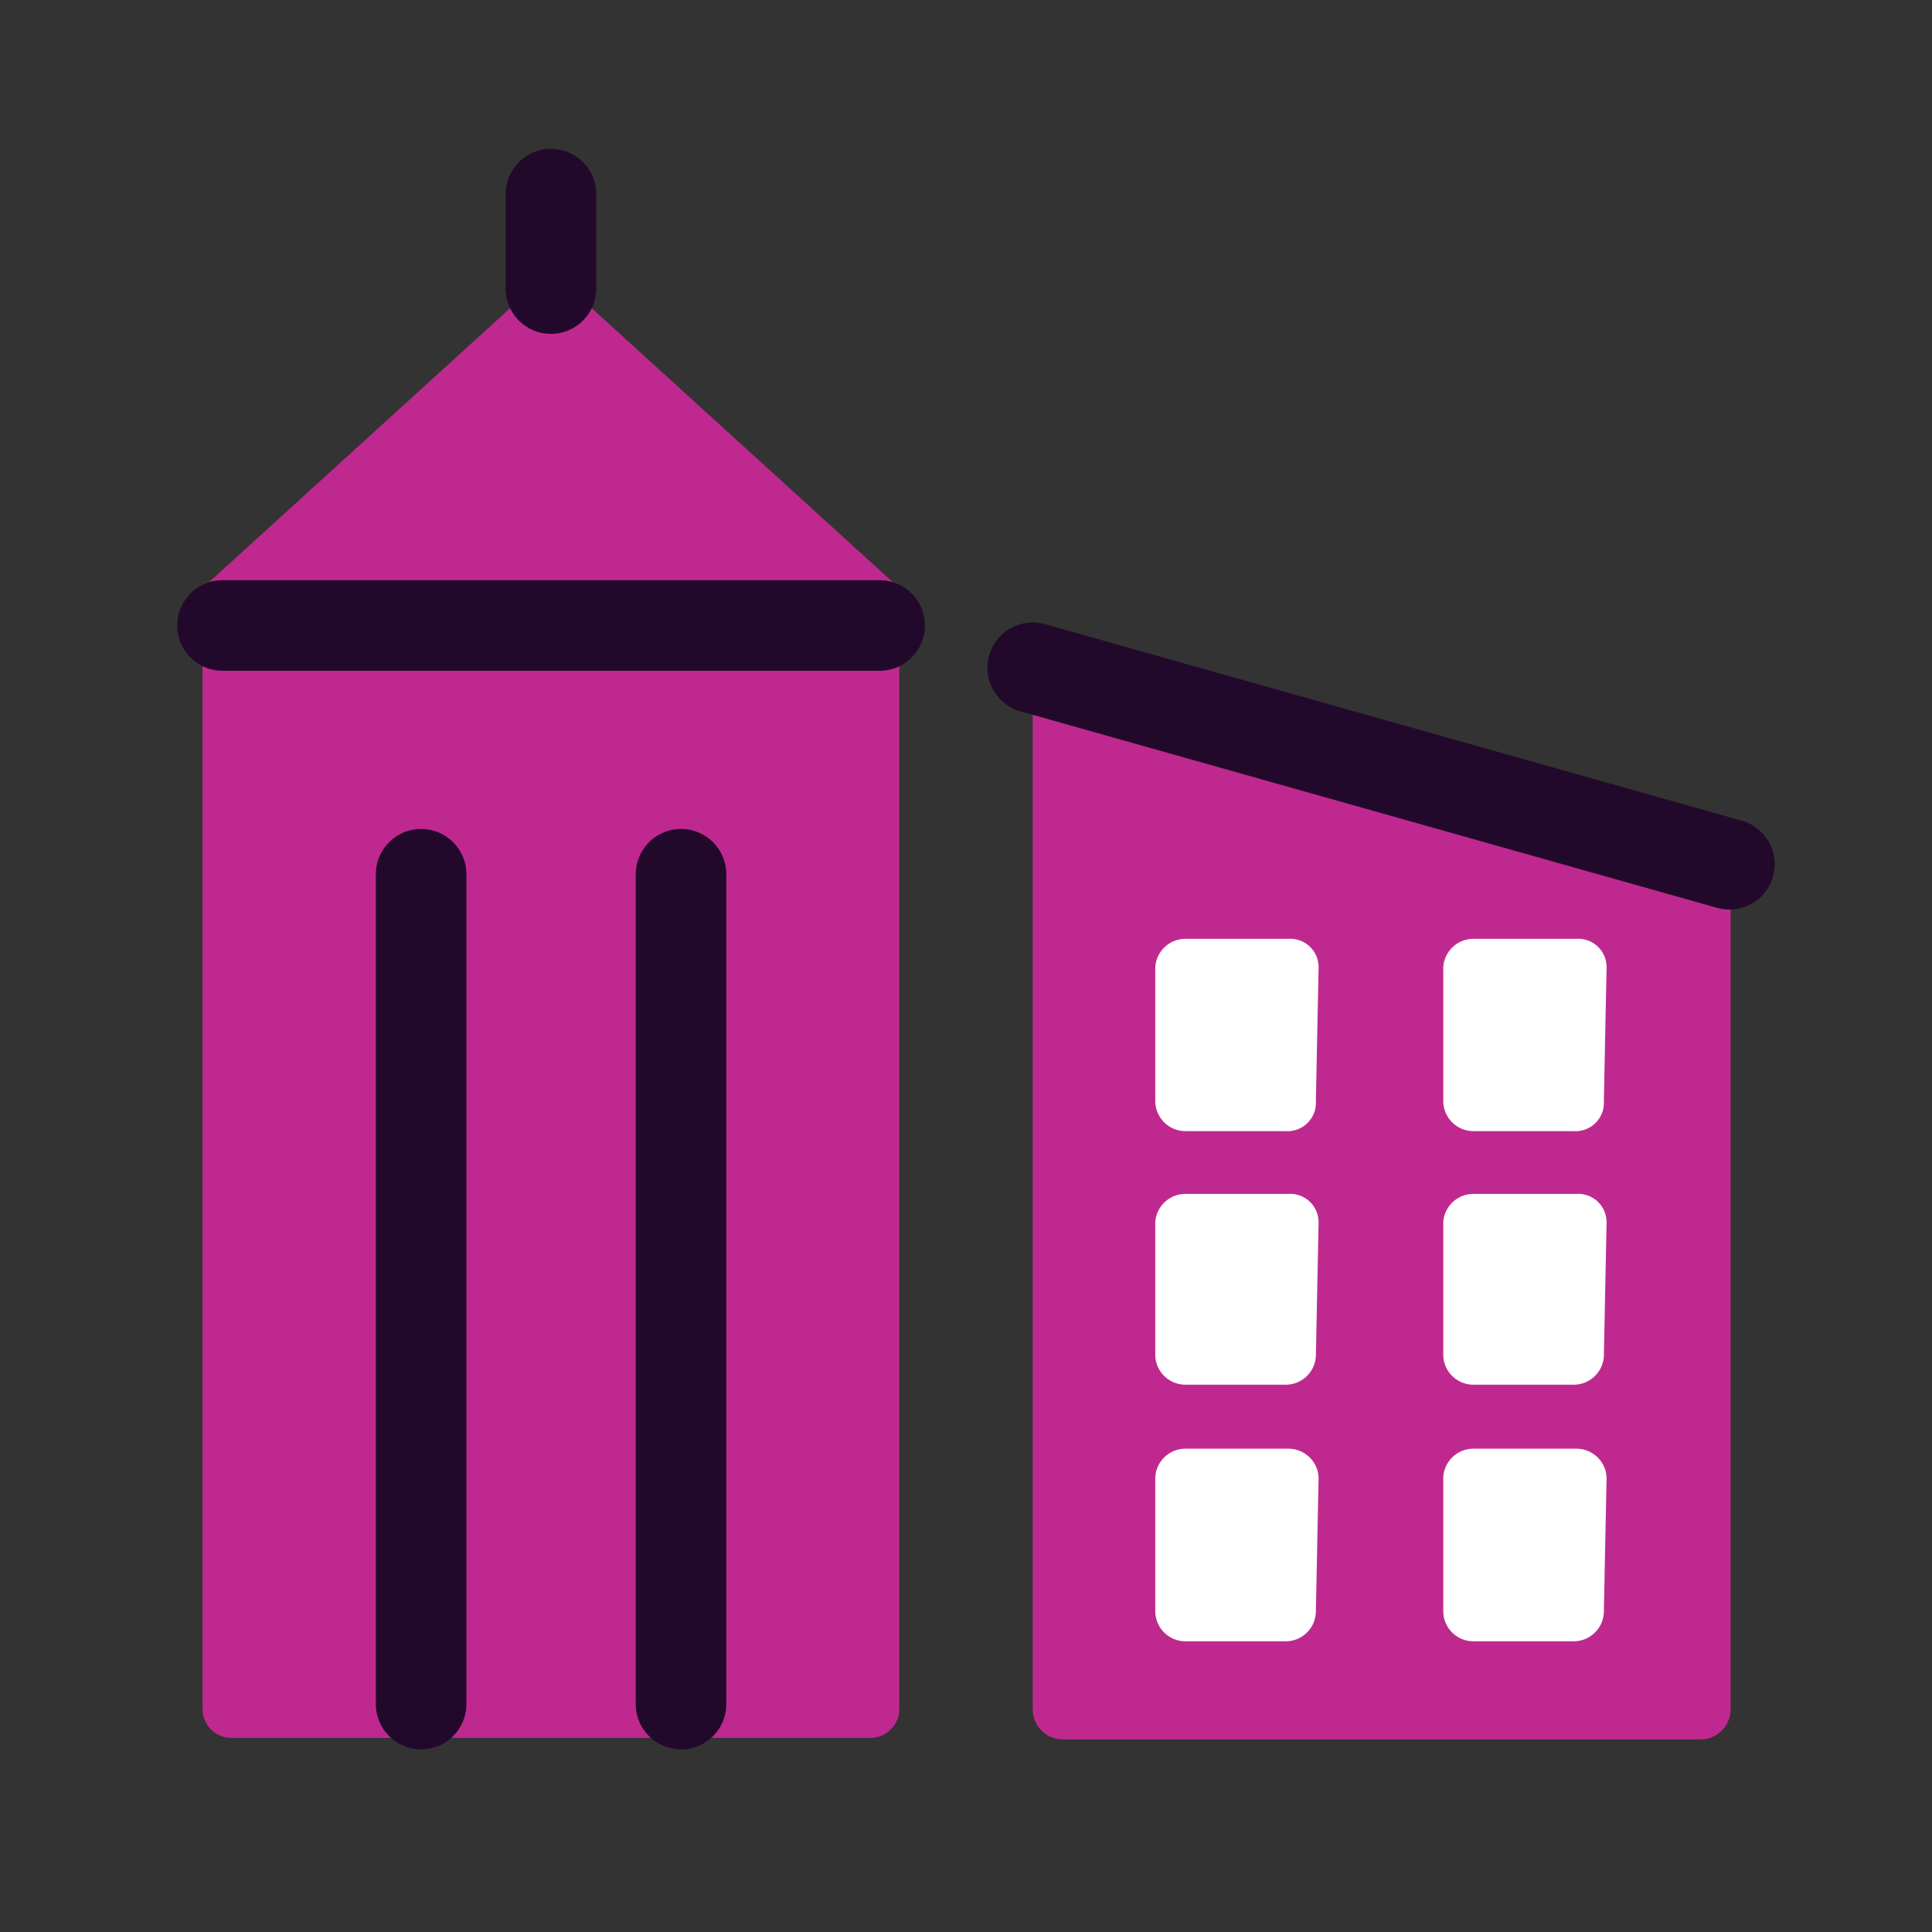 <?xml version="1.0" encoding="UTF-8"?> <svg xmlns="http://www.w3.org/2000/svg" width="64" height="64" fill="none"><rect width="100%" height="100%" fill="#333333" stroke="none"/><path fill="#fff" d="M36 29h20v27H36z"></path><path d="m56.59 28.43-21.16-6a1 1 0 0 0-1.22.92v33.27a1 1 0 0 0 1 1h21.12a1 1 0 0 0 1-1V29.35a1 1 0 0 0-.74-.92Zm-13 24.94a1 1 0 0 1-1 1h-3.32a1 1 0 0 1-1-1v-4.43a1 1 0 0 1 1-.95h3.41a1 1 0 0 1 1 .95l-.09 4.43Zm0-8.45a1 1 0 0 1-1 .95h-3.32a1 1 0 0 1-1-.95v-4.43a1 1 0 0 1 1-.94h3.41a.94.94 0 0 1 1 .94l-.09 4.43Zm0-8.45a.941.941 0 0 1-1 1h-3.32a1 1 0 0 1-1-1v-4.42a1 1 0 0 1 1-.95h3.41a.939.939 0 0 1 1 .95l-.09 4.42Zm9.54 16.9a1 1 0 0 1-1 1h-3.32a1 1 0 0 1-1-1v-4.43a1 1 0 0 1 1-.95h3.41a1 1 0 0 1 1 .95l-.09 4.43Zm0-8.45a1 1 0 0 1-1 .95h-3.32a1 1 0 0 1-1-.95v-4.43a1 1 0 0 1 1-.94h3.41a.94.94 0 0 1 1 .94l-.09 4.43Zm0-8.45a.941.941 0 0 1-1 1h-3.32a1 1 0 0 1-1-1v-4.42a1 1 0 0 1 1-.95h3.41a.939.939 0 0 1 1 .95l-.09 4.42ZM28.83 19.48H7.67a.96.96 0 0 0-.96.96v36.17c0 .53.43.96.96.96h21.16c.53 0 .96-.43.96-.96V20.44a.96.96 0 0 0-.96-.96ZM18.25 8.98 6.71 19.48h23.08L18.25 8.98Z" fill="#BF298F"></path><path d="M7.37 20.72h21.77M13.95 28.96v27.49M22.56 28.96v27.49M34.21 22.12l23.08 6.51M18.25 6.43v3.13" stroke="#22092B" stroke-width="3" stroke-linecap="round" stroke-linejoin="round"></path></svg> 